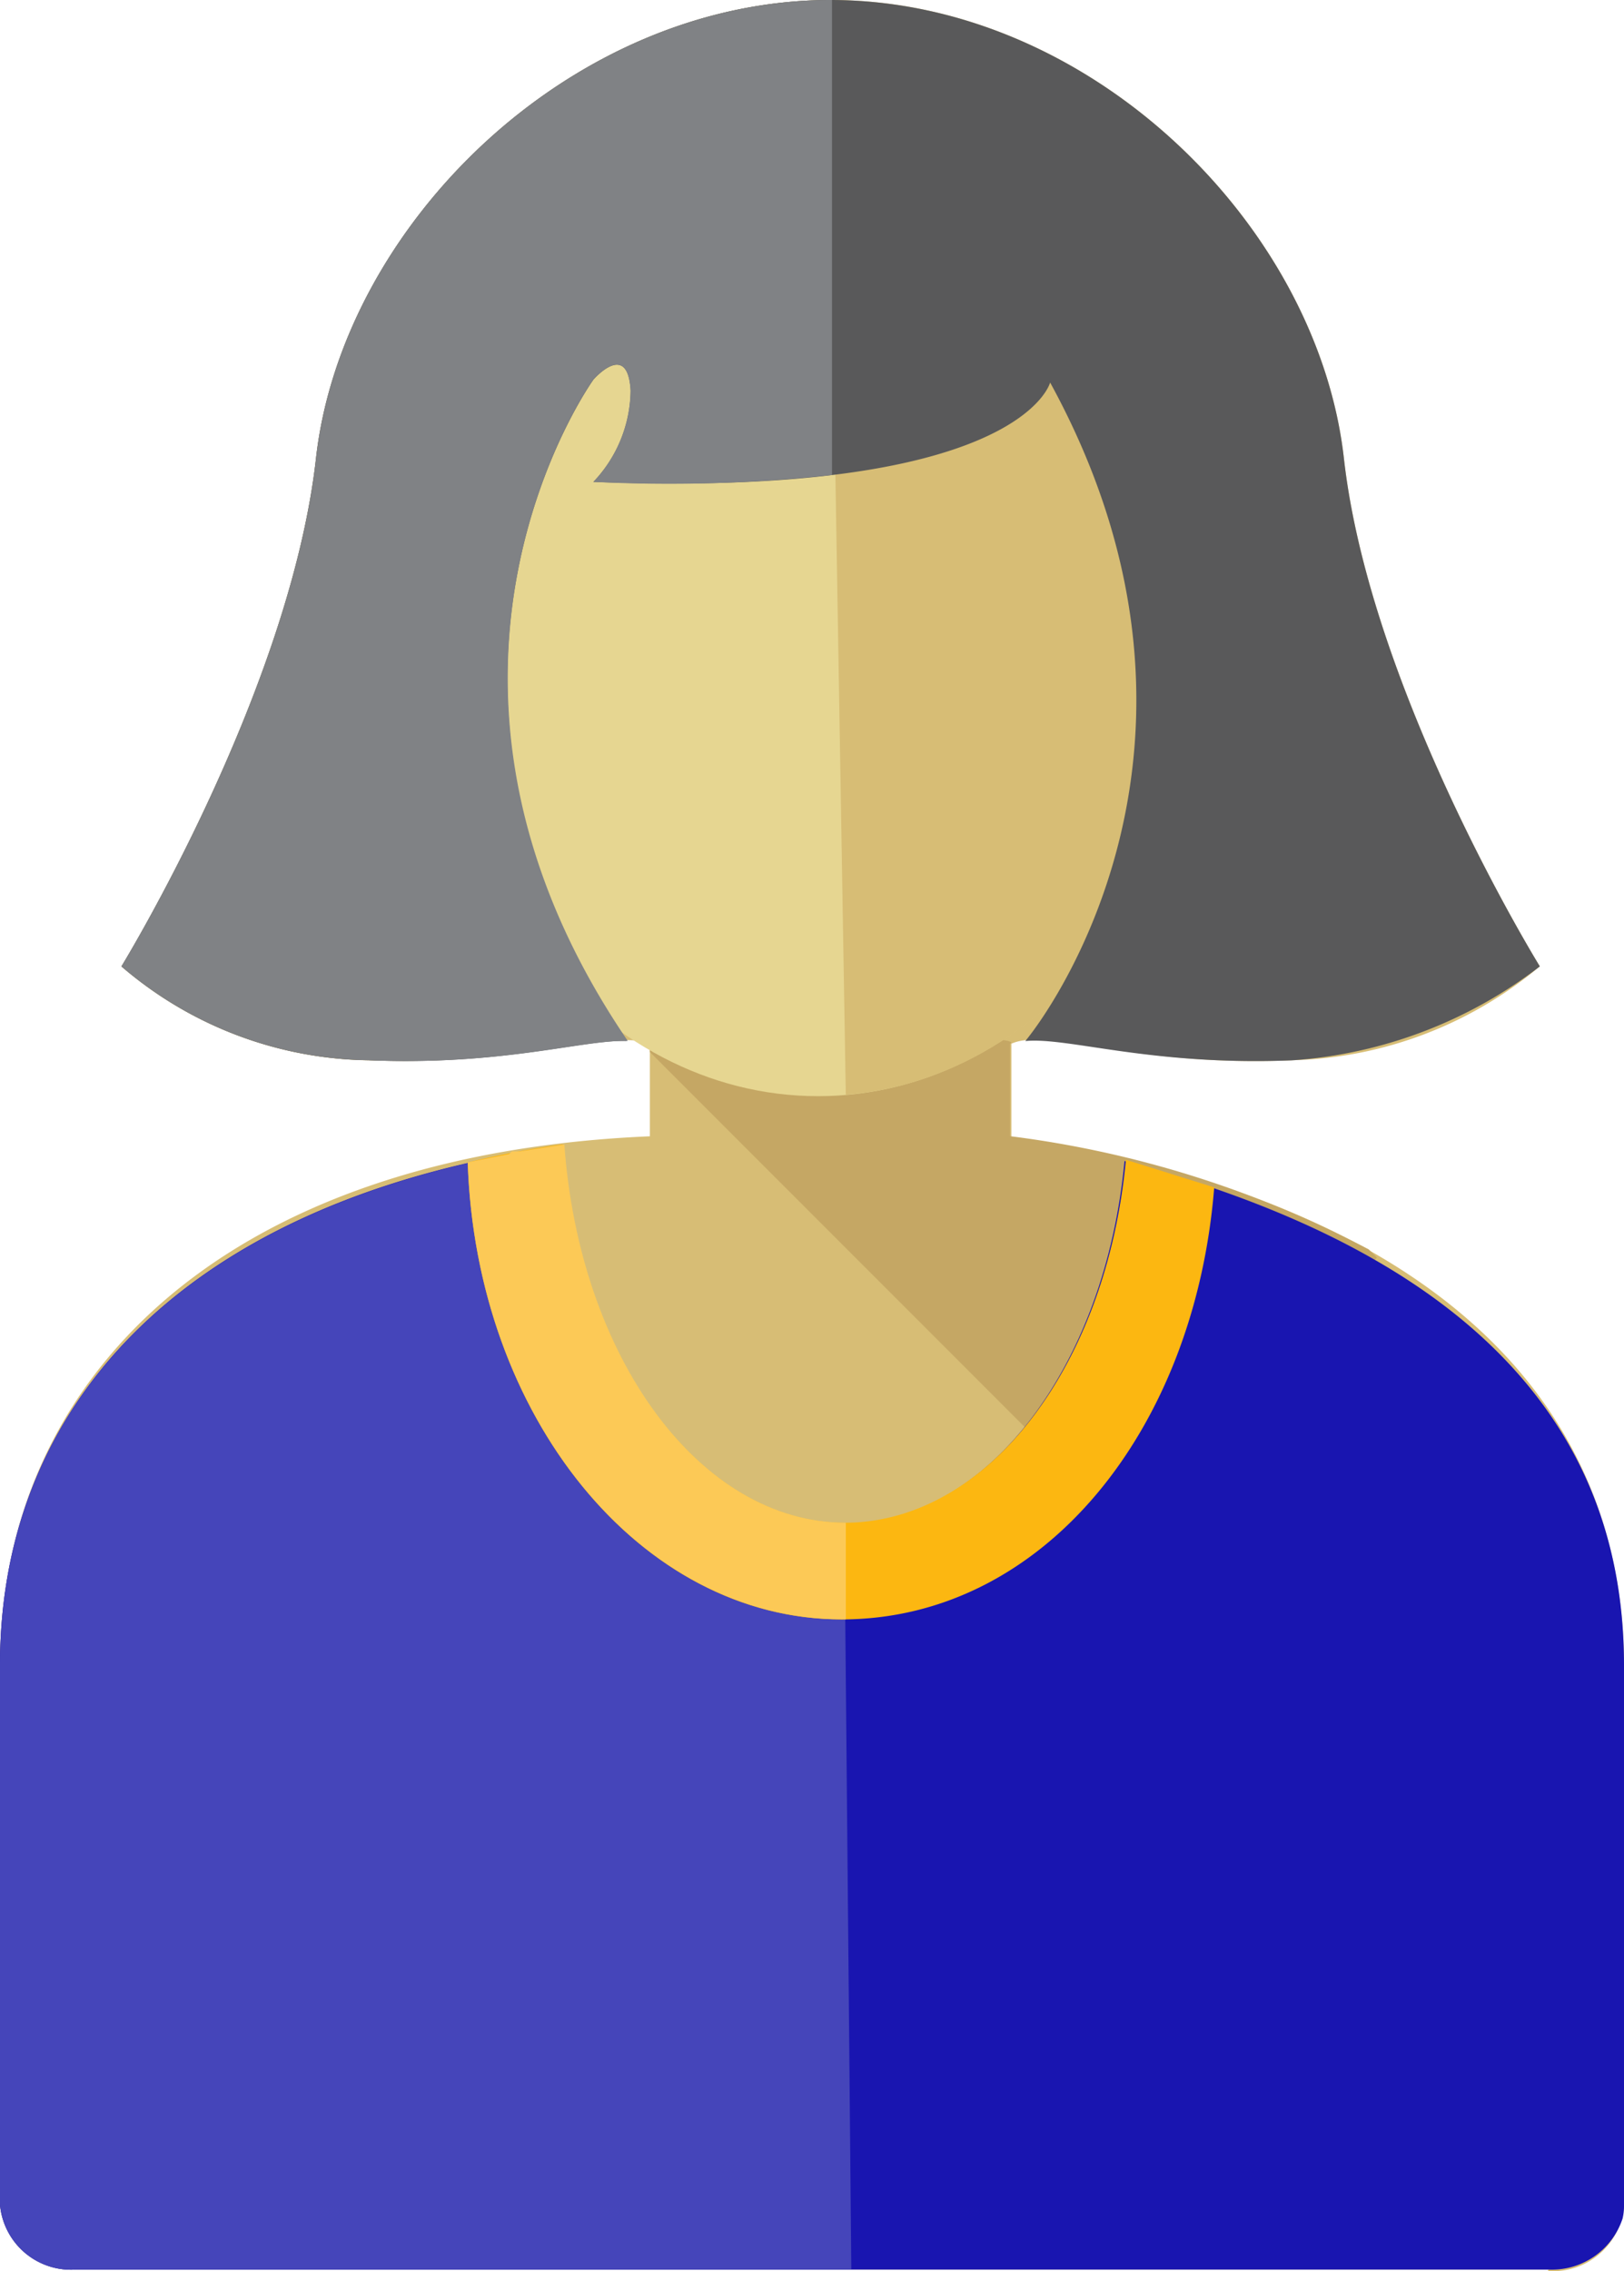 <svg xmlns="http://www.w3.org/2000/svg" xmlns:xlink="http://www.w3.org/1999/xlink" width="67.7" height="94.63" viewBox="0 0 67.7 94.63">
  <defs>
    <style>
      .cls-1 {
        fill: none;
      }

      .cls-2 {
        clip-path: url(#clip-path);
      }

      .cls-3 {
        fill: #d7bd75;
      }

      .cls-4 {
        fill: #c5a764;
      }

      .cls-5 {
        fill: #1915b0;
      }

      .cls-6 {
        fill: #4545ba;
      }

      .cls-7 {
        fill: #e6d691;
      }

      .cls-8 {
        fill: #59595a;
      }

      .cls-9 {
        fill: #fcb711;
      }

      .cls-10 {
        fill: #fcc956;
      }

      .cls-11 {
        fill: #808285;
      }
    </style>
    <clipPath id="clip-path">
      <rect id="Rectangle_80" data-name="Rectangle 80" class="cls-1" width="67.7" height="94.63"/>
    </clipPath>
  </defs>
  <g id="Vector_Smart_Object" data-name="Vector Smart Object" transform="translate(33.85 47.315)">
    <g id="Group_96" data-name="Group 96" class="cls-2" transform="translate(-33.85 -47.315)">
      <path id="Path_598" data-name="Path 598" class="cls-3" d="M64.536,94.619a2.973,2.973,0,0,0,3.164-2.7V69.426h0c0-12.137-9.548-19.672-25.538-22.03V43.484c1.553-.69,5.062.978,11.676.69a16.708,16.708,0,0,0,10.353-3.911S57.116,28.817,56.024,19.1,45.44,0,34.627,0h0C23.813,0,14.265,9.376,13.172,19.1s-8.11,21.167-8.11,21.167a16.134,16.134,0,0,0,10.353,3.911c6.672.23,10.123-1.323,11.676-.69v3.854C9.491,48.086,0,57.289,0,69.368H0v22.49a2.973,2.973,0,0,0,3.164,2.7H64.536a2.973,2.973,0,0,0,3.164-2.7V69.426h0Z"/>
      <path id="Path_599" data-name="Path 599" class="cls-4" d="M45.158,74.3l.633.633.46.115v.345L65.692,94.834,76.563,83.963l-.345-.345A43.59,43.59,0,0,0,61.263,78.9V75.048c1.15-.46-16.163-.748-16.163-.748" transform="translate(-19.159 -31.563)"/>
      <path id="Path_600" data-name="Path 600" class="cls-5" d="M67.7,104.627c0-10.871-7.708-17.486-20.822-20.994C46.073,92.2,41.126,98.76,35.144,98.76S24.043,91.858,23.41,83C8.168,85.128,0,93.411,0,104.627H0v22.49a2.973,2.973,0,0,0,3.164,2.7H64.536a3.106,3.106,0,0,0,3.106-2.128,2.3,2.3,0,0,0,.058-.518v-22.49h0" transform="translate(0 -35.259)"/>
      <path id="Path_601" data-name="Path 601" class="cls-6" d="M35.2,98.76c-6.1,0-11.1-6.9-11.734-15.76C8.168,85.128,0,93.411,0,104.627H0v22.49a2.973,2.973,0,0,0,3.164,2.7H35.489Z" transform="translate(0 -35.259)"/>
      <path id="Path_602" data-name="Path 602" class="cls-7" d="M63.646,28.392c0,11.331-7.42,20.592-16.623,20.592S30.4,39.781,30.4,28.392,37.877,7.8,47.023,7.8,63.646,17,63.646,28.392" transform="translate(-12.914 -3.314)"/>
      <path id="Path_603" data-name="Path 603" class="cls-3" d="M60.1,7.9l.69,41.069c8.628-.69,15.473-9.606,15.473-20.534S69.073,8.188,60.1,7.9" transform="translate(-25.531 -3.356)"/>
      <path id="Path_604" data-name="Path 604" class="cls-8" d="M19.1,44.175c5.579.23,8.915-.863,10.756-.805-10.3-15.185-1.38-27.552-1.38-27.552s1.438-1.668,1.553.46a5.6,5.6,0,0,1-1.553,3.8c17.831.69,19.039-4.141,19.039-4.141,8,14.61.345,25.769-1.035,27.437,1.783-.173,5.177,1.035,11.1.805A19.049,19.049,0,0,0,67.93,40.263S60.855,28.817,59.762,19.1,49.178,0,38.365,0,18,9.376,16.91,19.1,8.8,40.263,8.8,40.263a16.134,16.134,0,0,0,10.353,3.911" transform="translate(-3.738)"/>
      <path id="Path_605" data-name="Path 605" class="cls-9" d="M37.811,82.9a37.281,37.281,0,0,0-3.911.748c.345,10.584,7.19,19.039,15.588,19.039s14.725-7.88,15.53-18l-3.681-1.15C60.531,92.1,55.585,98.66,49.6,98.66s-11.1-6.9-11.734-15.76" transform="translate(-14.401 -35.217)"/>
      <path id="Path_606" data-name="Path 606" class="cls-10" d="M35.626,83.3l-1.726.345h0c.345,10.584,7.19,19.039,15.588,19.039h.173V98.66c-6.1,0-11.1-6.9-11.734-15.76l-1.841.288h-.345" transform="translate(-14.401 -35.217)"/>
      <path id="Path_607" data-name="Path 607" class="cls-11" d="M38.365,0C27.551,0,18,9.376,16.91,19.1S8.8,40.263,8.8,40.263a16.134,16.134,0,0,0,10.353,3.911c5.579.23,8.915-.863,10.756-.805-10.353-15.185-1.438-27.552-1.438-27.552s1.438-1.668,1.553.46a5.6,5.6,0,0,1-1.553,3.8,62.812,62.812,0,0,0,9.951-.288V0h-.058" transform="translate(-3.738)"/>
    </g>
  </g>
</svg>
